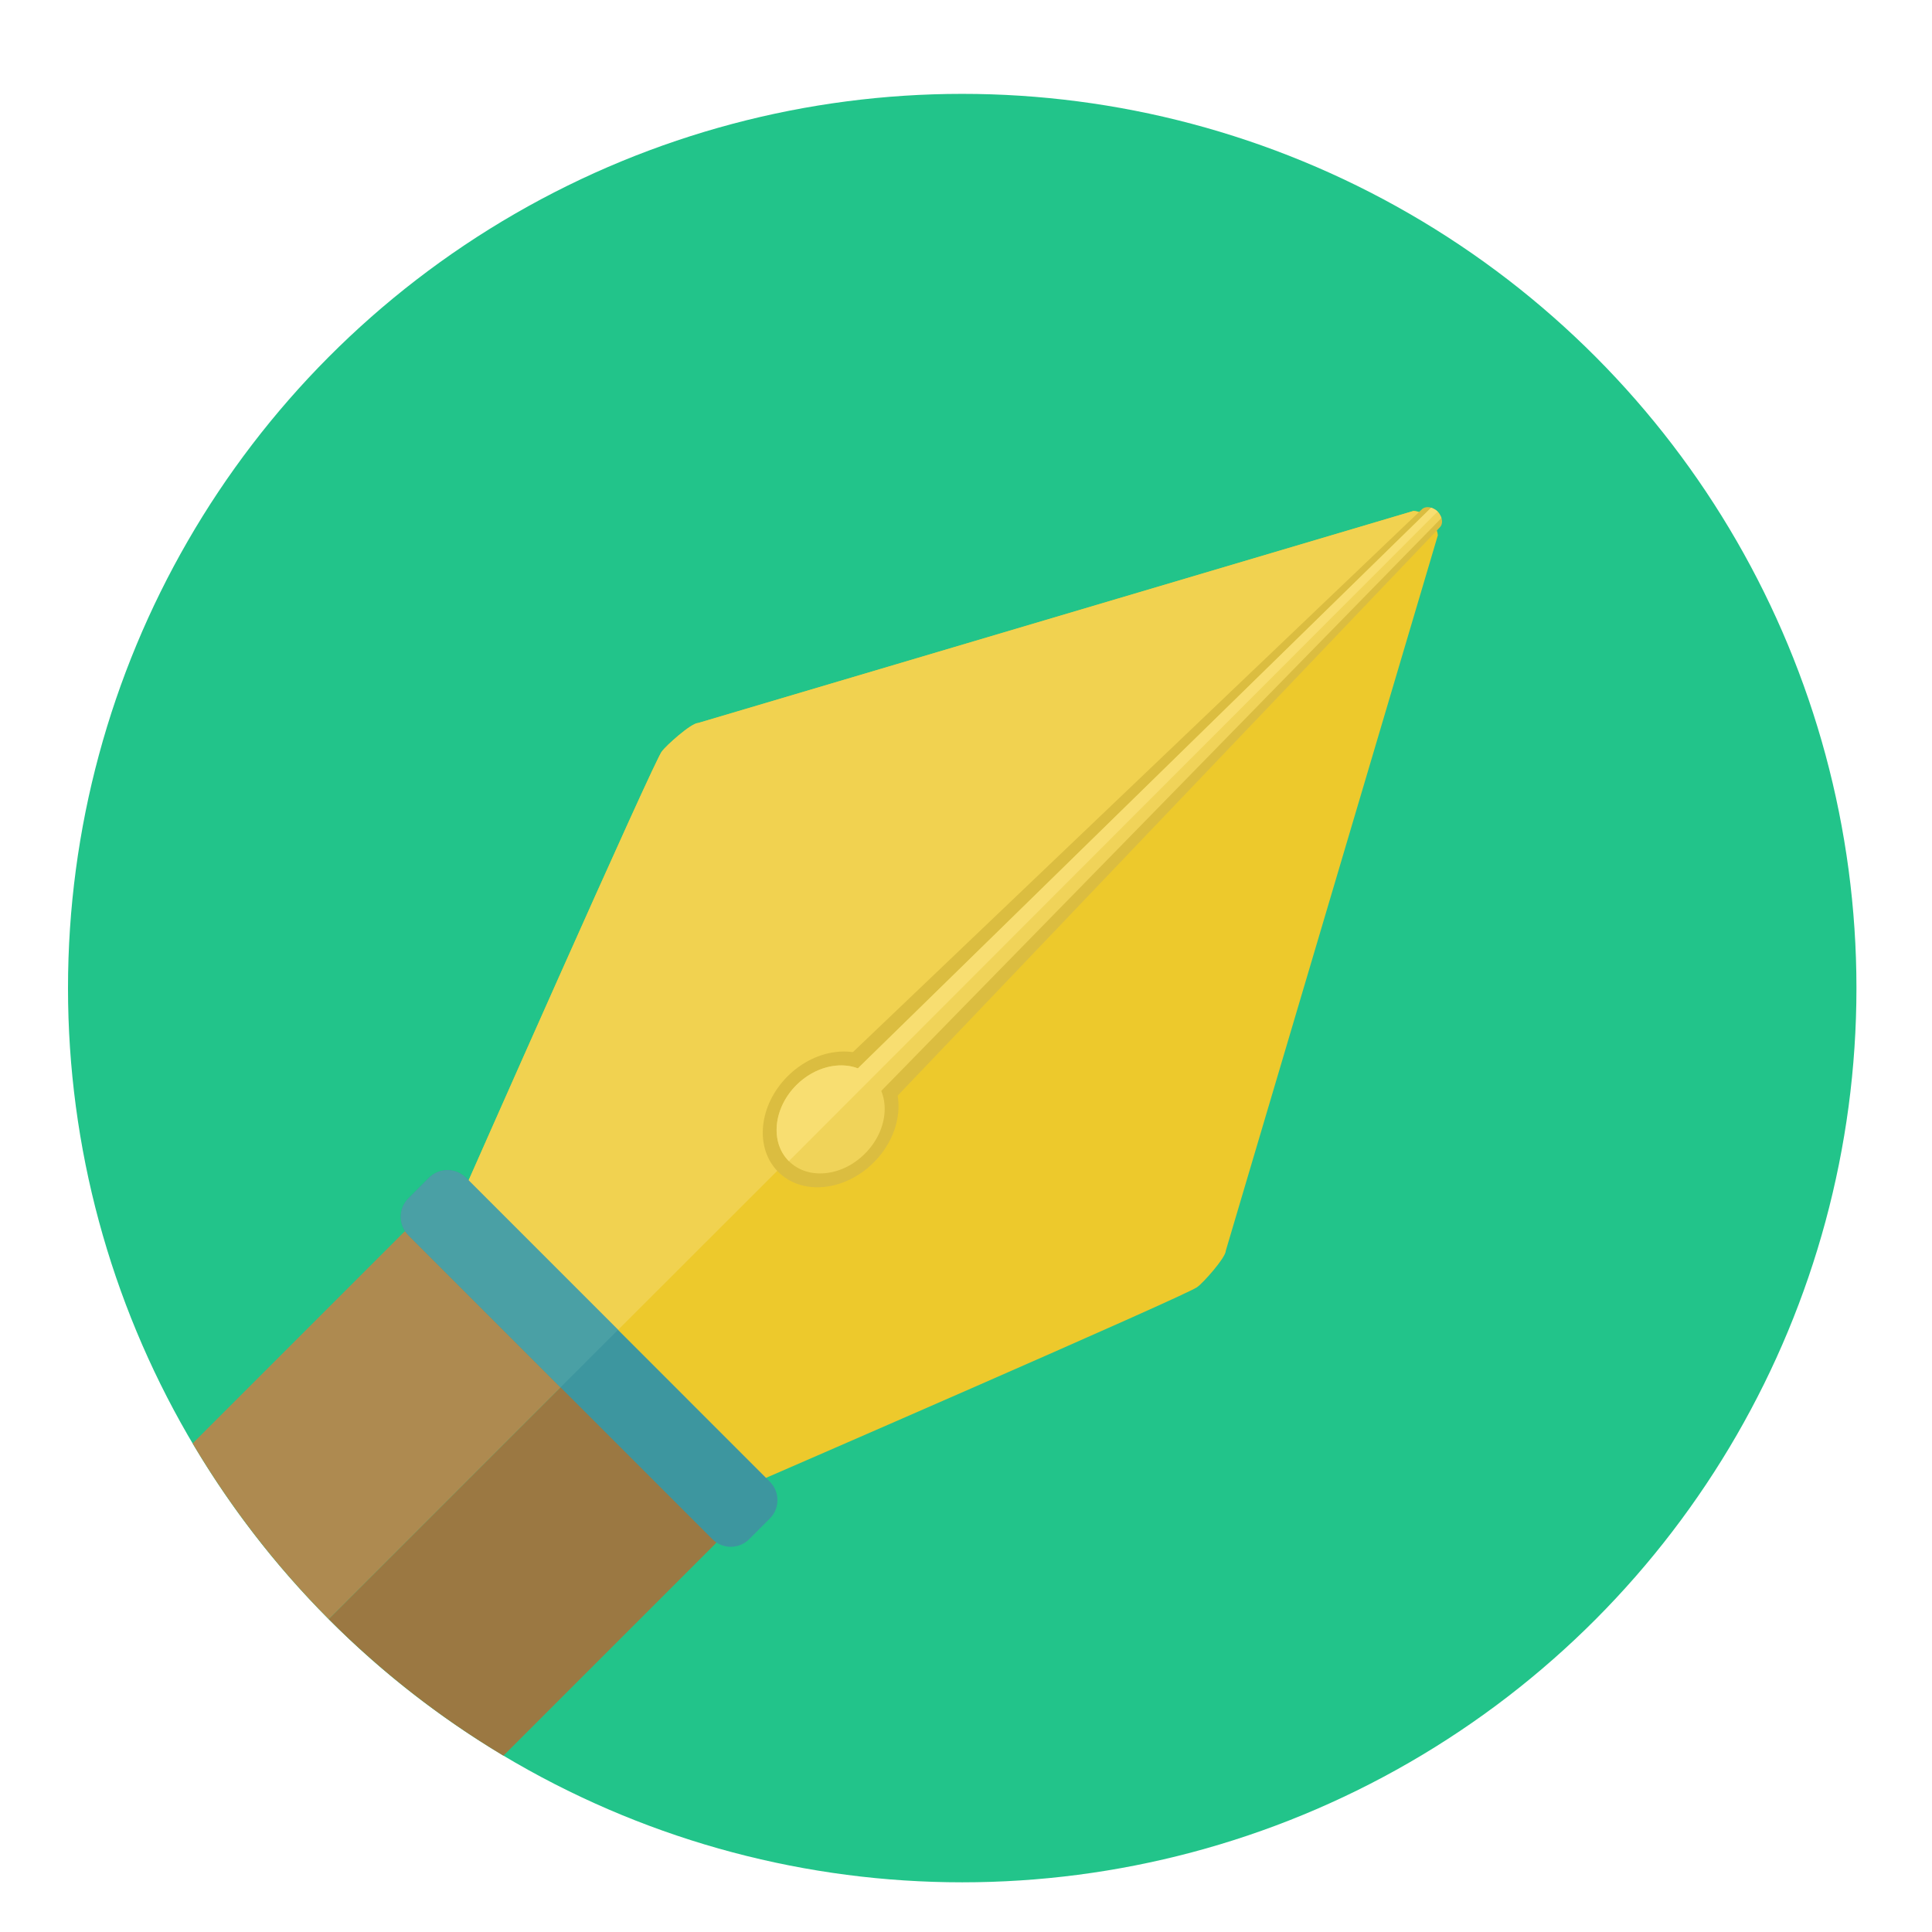 <?xml version="1.0" encoding="utf-8"?>
<!-- Generator: Adobe Illustrator 16.0.0, SVG Export Plug-In . SVG Version: 6.00 Build 0)  -->
<!DOCTYPE svg PUBLIC "-//W3C//DTD SVG 1.1//EN" "http://www.w3.org/Graphics/SVG/1.1/DTD/svg11.dtd">
<svg version="1.1" id="Layer_1" xmlns="http://www.w3.org/2000/svg" xmlns:xlink="http://www.w3.org/1999/xlink" x="0px" y="0px"
	 width="136.833px" height="136.834px" viewBox="0 0 136.833 136.834" style="enable-background:new 0 0 136.833 136.834;"
	 xml:space="preserve">
<style type="text/css">
<![CDATA[
	.st0{fill:#7AC3A7;}
	.st1{fill:#AA9C87;}
	.st2{fill:#AAAAAA;}
	.st3{fill:#494A4A;}
	.st4{fill:#AC782B;}
	.st5{fill:#49A0AE;}
	.st6{fill:#AD6F2D;}
	.st7{fill-rule:evenodd;clip-rule:evenodd;fill:#3EB5B5;}
	.st8{fill:#AE8A50;}
	.st9{fill:#7F8092;}
	.st10{fill:#AEADAD;}
	.st11{fill:#AEAEAF;}
	.st12{fill:#129949;}
	.st13{fill:#E1E1E1;}
	.st14{fill:#E2DD3E;}
	.st15{fill-rule:evenodd;clip-rule:evenodd;fill:#757575;}
	.st16{fill:#E4E4E4;}
	.st17{fill:#E57931;}
	.st18{fill:#4AA0A5;}
	.st19{fill:#4B4A4B;}
	.st20{fill:#E79E2D;}
	.st21{fill-rule:evenodd;clip-rule:evenodd;fill:#DBB626;}
	.st22{fill:#E7E760;}
	.st23{fill:#19A855;}
	.st24{fill:#E84849;}
	.st25{fill:#4E4F50;}
	.st26{fill:#4EA3B1;}
	.st27{fill:#E9CA92;}
	.st28{fill:#E9E8A1;}
	.st29{fill:#E9E8A3;}
	.st30{fill:#B03738;}
	.st31{fill:#818282;}
	.st32{fill:#81BCB9;}
	.st33{fill:#B19353;}
	.st34{fill:#825E2D;}
	.st35{fill:#B1B1B2;}
	.st36{fill:#B2B2B2;}
	.st37{opacity:0.15;}
	.st38{fill:#848698;}
	.st39{fill:#B3DCE2;}
	.st40{fill:#B4B4B5;}
	.st41{fill:#1A3940;}
	.st42{fill:#B6E2EB;}
	.st43{fill:#888888;}
	.st44{fill:#B7DFD2;}
	.st45{fill:#1D1E1E;}
	.st46{fill:#ED3351;}
	.st47{fill:#EDC92C;}
	.st48{fill:#EDE8C9;}
	.st49{fill:#1FA85B;}
	.st50{fill-rule:evenodd;clip-rule:evenodd;fill:#AEAEAF;}
	.st51{fill:#EEDD7A;}
	.st52{fill:#52BA73;}
	.st53{fill:#56385F;}
	.st54{fill:#56939A;}
	.st55{fill:#8AC5C4;}
	.st56{fill:#575757;}
	.st57{fill-rule:evenodd;clip-rule:evenodd;fill:#4B4A4B;}
	.st58{fill:#8CD3DA;}
	.st59{fill:#8D8D8C;}
	.st60{fill:#8D9091;}
	.st61{fill-rule:evenodd;clip-rule:evenodd;fill:#E8C790;}
	.st62{fill:#202121;}
	.st63{fill-rule:evenodd;clip-rule:evenodd;fill:#E9CA92;}
	.st64{fill:#BEBC6A;}
	.st65{fill:#F06668;}
	.st66{fill:#BFBEBE;}
	.st67{fill:#F0D359;}
	.st68{fill:#F0F1AF;}
	.st69{fill-rule:evenodd;clip-rule:evenodd;fill:#B14D26;}
	.st70{fill:#22C48A;}
	.st71{fill:#F1D250;}
	.st72{fill:#F1E089;}
	.st73{fill:#F1F1B3;}
	.st74{fill:#F2BE3E;}
	.st75{fill:#F37C2A;}
	.st76{fill:#256533;}
	.st77{fill:#F4D967;}
	.st78{fill:#F4E028;}
	.st79{fill:#F4F5F5;}
	.st80{fill-rule:evenodd;clip-rule:evenodd;fill:#B5B2B3;}
	.st81{fill:#F5D827;}
	.st82{fill:#F5E554;}
	.st83{fill:#276D69;}
	.st84{fill-rule:evenodd;clip-rule:evenodd;fill:#B6AE8F;}
	.st85{fill:#F6A2A3;}
	.st86{fill-rule:evenodd;clip-rule:evenodd;fill:#1CAAB9;}
	.st87{fill-rule:evenodd;clip-rule:evenodd;fill:#888888;}
	.st88{fill:#F7D98B;}
	.st89{fill:#F7E497;}
	.st90{fill:#F8DE71;}
	.st91{fill-rule:evenodd;clip-rule:evenodd;fill:#ECE1D0;}
	.st92{fill:#F9F29A;}
	.st93{fill-rule:evenodd;clip-rule:evenodd;fill:#EDC92C;}
	.st94{clip-path:url(#SVGID_2_);}
	.st95{fill:#90682F;}
	.st96{fill:#C0C0C0;}
	.st97{fill:#93793D;}
	.st98{fill:#939292;}
	.st99{fill:#93D1BD;}
	.st100{fill:#949897;}
	.st101{fill:#94D0D0;}
	.st102{fill:#954E9D;}
	.st103{fill:#958469;}
	.st104{fill:#C4BC98;}
	.st105{fill:#C698C5;}
	.st106{fill:#2C6973;}
	.st107{fill:#FAF2F2;}
	.st108{fill:#C7E8ED;}
	.st109{fill:#2E2F2F;}
	.st110{fill:#2F8442;}
	.st111{opacity:0.3;}
	.st112{fill:#606060;}
	.st113{fill:#616A89;}
	.st114{fill:#61BECD;}
	.st115{fill:#FFC200;}
	.st116{fill:#FFFFFF;}
	.st117{fill:#626463;}
	.st118{fill:#63A2AC;}
	.st119{fill-rule:evenodd;clip-rule:evenodd;fill:#F2E8D3;}
	.st120{fill:none;}
	.st121{fill:#9A7338;}
	.st122{fill-rule:evenodd;clip-rule:evenodd;fill:#F5D8A4;}
	.st123{fill-rule:evenodd;clip-rule:evenodd;fill:#F5DFB5;}
	.st124{fill:#9B7842;}
	.st125{fill:#67B8CB;}
	.st126{fill:#9D5D26;}
	.st127{fill:#9D9E9F;}
	.st128{fill:#CDCCCB;}
	.st129{fill:#9EA3B6;}
	.st130{fill:#9F77AA;}
	.st131{fill-rule:evenodd;clip-rule:evenodd;fill:#C0BEBF;}
	.st132{fill-rule:evenodd;clip-rule:evenodd;fill:#C15E28;}
	.st133{fill:#343433;}
	.st134{fill:#355957;}
	.st135{fill:#357180;}
	.st136{fill:#35B167;}
	.st137{fill-rule:evenodd;clip-rule:evenodd;fill:#97A0A0;}
	.st138{fill:#6C6C6B;}
	.st139{fill:#6CC077;}
	.st140{fill:#6EC2CB;}
	.st141{fill:#6FB698;}
	.st142{fill-rule:evenodd;clip-rule:evenodd;fill:#616161;}
	.st143{fill:#D0D1D1;}
	.st144{fill-rule:evenodd;clip-rule:evenodd;fill:#FFF4E4;}
	.st145{fill:#D2CBA6;}
	.st146{fill:#D2D2D2;}
	.st147{fill:#D68828;}
	.st148{fill:#D68A28;}
	.st149{fill:#3D3428;}
	.st150{fill:#3D4040;}
	.st151{fill:#3D969F;}
	.st152{fill-rule:evenodd;clip-rule:evenodd;fill:#CDCCCB;}
	.st153{fill:#A0D5D9;}
	.st154{fill:#A2D4DE;}
	.st155{fill:#A3D4AA;}
	.st156{fill:#A48A47;}
	.st157{fill:#75B7BB;}
	.st158{fill:#776850;}
	.st159{fill:#DAC425;}
	.st160{fill:#DBBD40;}
	.st161{fill:#DBC55E;}
	.st162{fill:#DBDBDA;}
	.st163{fill:#DBF0F5;}
	.st164{fill:#DCDBDC;}
	.st165{fill:#DDDDDC;}
	.st166{fill-rule:evenodd;clip-rule:evenodd;fill:#6EC2CB;}
	.st167{fill:#DFBFDB;}
	.st168{fill:#DFCC6B;}
	.st169{fill:#448590;}
]]>
</style>
<g>
	<g>
		<circle class="st70" cx="68.149" cy="69.981" r="63.333"/>
	</g>
	<g>
		<g>
			<path class="st47" d="M86.818,88.577l15.016-50.664c-0.08-0.871-0.936-1.725-1.725-1.725L49.447,51.206
				c-0.494,0-2.313,1.635-2.57,2.018c-0.381,0.256-14.248,31.641-14.248,31.641c0,0.789,19.568,20.355,20.355,20.355
				c0,0,31.563-13.689,31.818-14.072C85.186,90.892,86.818,89.071,86.818,88.577z"/>
		</g>
		<g>
			<path class="st71" d="M101.268,36.755c-0.258-0.256-0.723-0.525-1.158-0.566L49.447,51.206c-0.494,0-2.313,1.635-2.57,2.018
				c-0.381,0.256-14.248,31.641-14.248,31.641c0,0.383,5.084,5.664,9.939,10.527L101.268,36.755z"/>
		</g>
		<g>
			<g>
				<path class="st124" d="M50.627,106.983l-9.826-9.826l-17.519,17.52c3.696,3.711,7.854,6.961,12.373,9.668l14.97-14.969
					C51.287,108.714,51.287,107.644,50.627,106.983z"/>
			</g>
			<g>
				<path class="st8" d="M1.465,116.8"/>
			</g>
			<g>
				<polygon class="st8" points="40.801,97.157 30.953,87.312 40.801,97.157 				"/>
			</g>
			<g>
				<path class="st8" d="M40.801,97.157l-9.848-9.846c-0.66-0.662-1.73-0.662-2.391,0l-14.918,14.918
					c2.694,4.545,5.932,8.727,9.638,12.447L40.801,97.157z"/>
			</g>
		</g>
		<g>
			<path class="st160" d="M60.986,80.313c-0.268,0.266-1.752-0.793-2.104-1.146l0,0c-0.354-0.35-1.412-1.838-1.148-2.102
				l42.963-40.988c0.268-0.264,0.768-0.193,1.119,0.156l0,0c0.352,0.354,0.422,0.854,0.156,1.119L60.986,80.313z"/>
		</g>
		<g>
			<path class="st160" d="M61.881,82.329c-2.051,2.055-5.082,2.352-6.766,0.668c-1.684-1.686-1.387-4.715,0.664-6.768
				c2.055-2.051,5.082-2.348,6.766-0.664C64.23,77.247,63.934,80.278,61.881,82.329z"/>
		</g>
		<g>
			<path class="st67" d="M61.258,81.708c-1.633,1.637-4.045,1.871-5.387,0.529c-1.34-1.338-1.102-3.75,0.531-5.385
				c1.635-1.635,4.047-1.869,5.387-0.529S62.893,80.075,61.258,81.708z"/>
		</g>
		<g>
			<path class="st67" d="M102.088,36.692c0,0-0.07-0.256-0.271-0.459c-0.201-0.201-0.459-0.27-0.459-0.27L58.574,77.802
				c-0.268,0.266,0.156,1.115,0.357,1.316c0.201,0.203,1.053,0.625,1.318,0.359L102.088,36.692z"/>
		</g>
		<g>
			<path class="st90" d="M101.816,36.233c-0.201-0.201-0.459-0.27-0.459-0.27l-40.6,39.703c-1.344-0.506-3.084-0.084-4.355,1.186
				c-1.633,1.635-1.871,4.047-0.531,5.385L101.816,36.233z"/>
		</g>
		<g>
			<path class="st151" d="M53.066,109.007c-0.723,0.725-1.895,0.725-2.617,0.002l-21.52-21.52c-0.725-0.725-0.725-1.896,0-2.619
				l1.453-1.455c0.723-0.721,1.895-0.721,2.617,0l21.52,21.521c0.725,0.723,0.725,1.895,0,2.617L53.066,109.007z"/>
		</g>
		<g>
			<path class="st18" d="M39.699,98.259l-10.77-10.77c-0.725-0.725-0.725-1.896,0-2.619l1.453-1.455
				c0.723-0.721,1.895-0.721,2.617,0l10.771,10.771L39.699,98.259z"/>
		</g>
	</g>
	<g>
		<circle class="st120" cx="68.149" cy="69.981" r="63.333"/>
	</g>
</g>
</svg>
